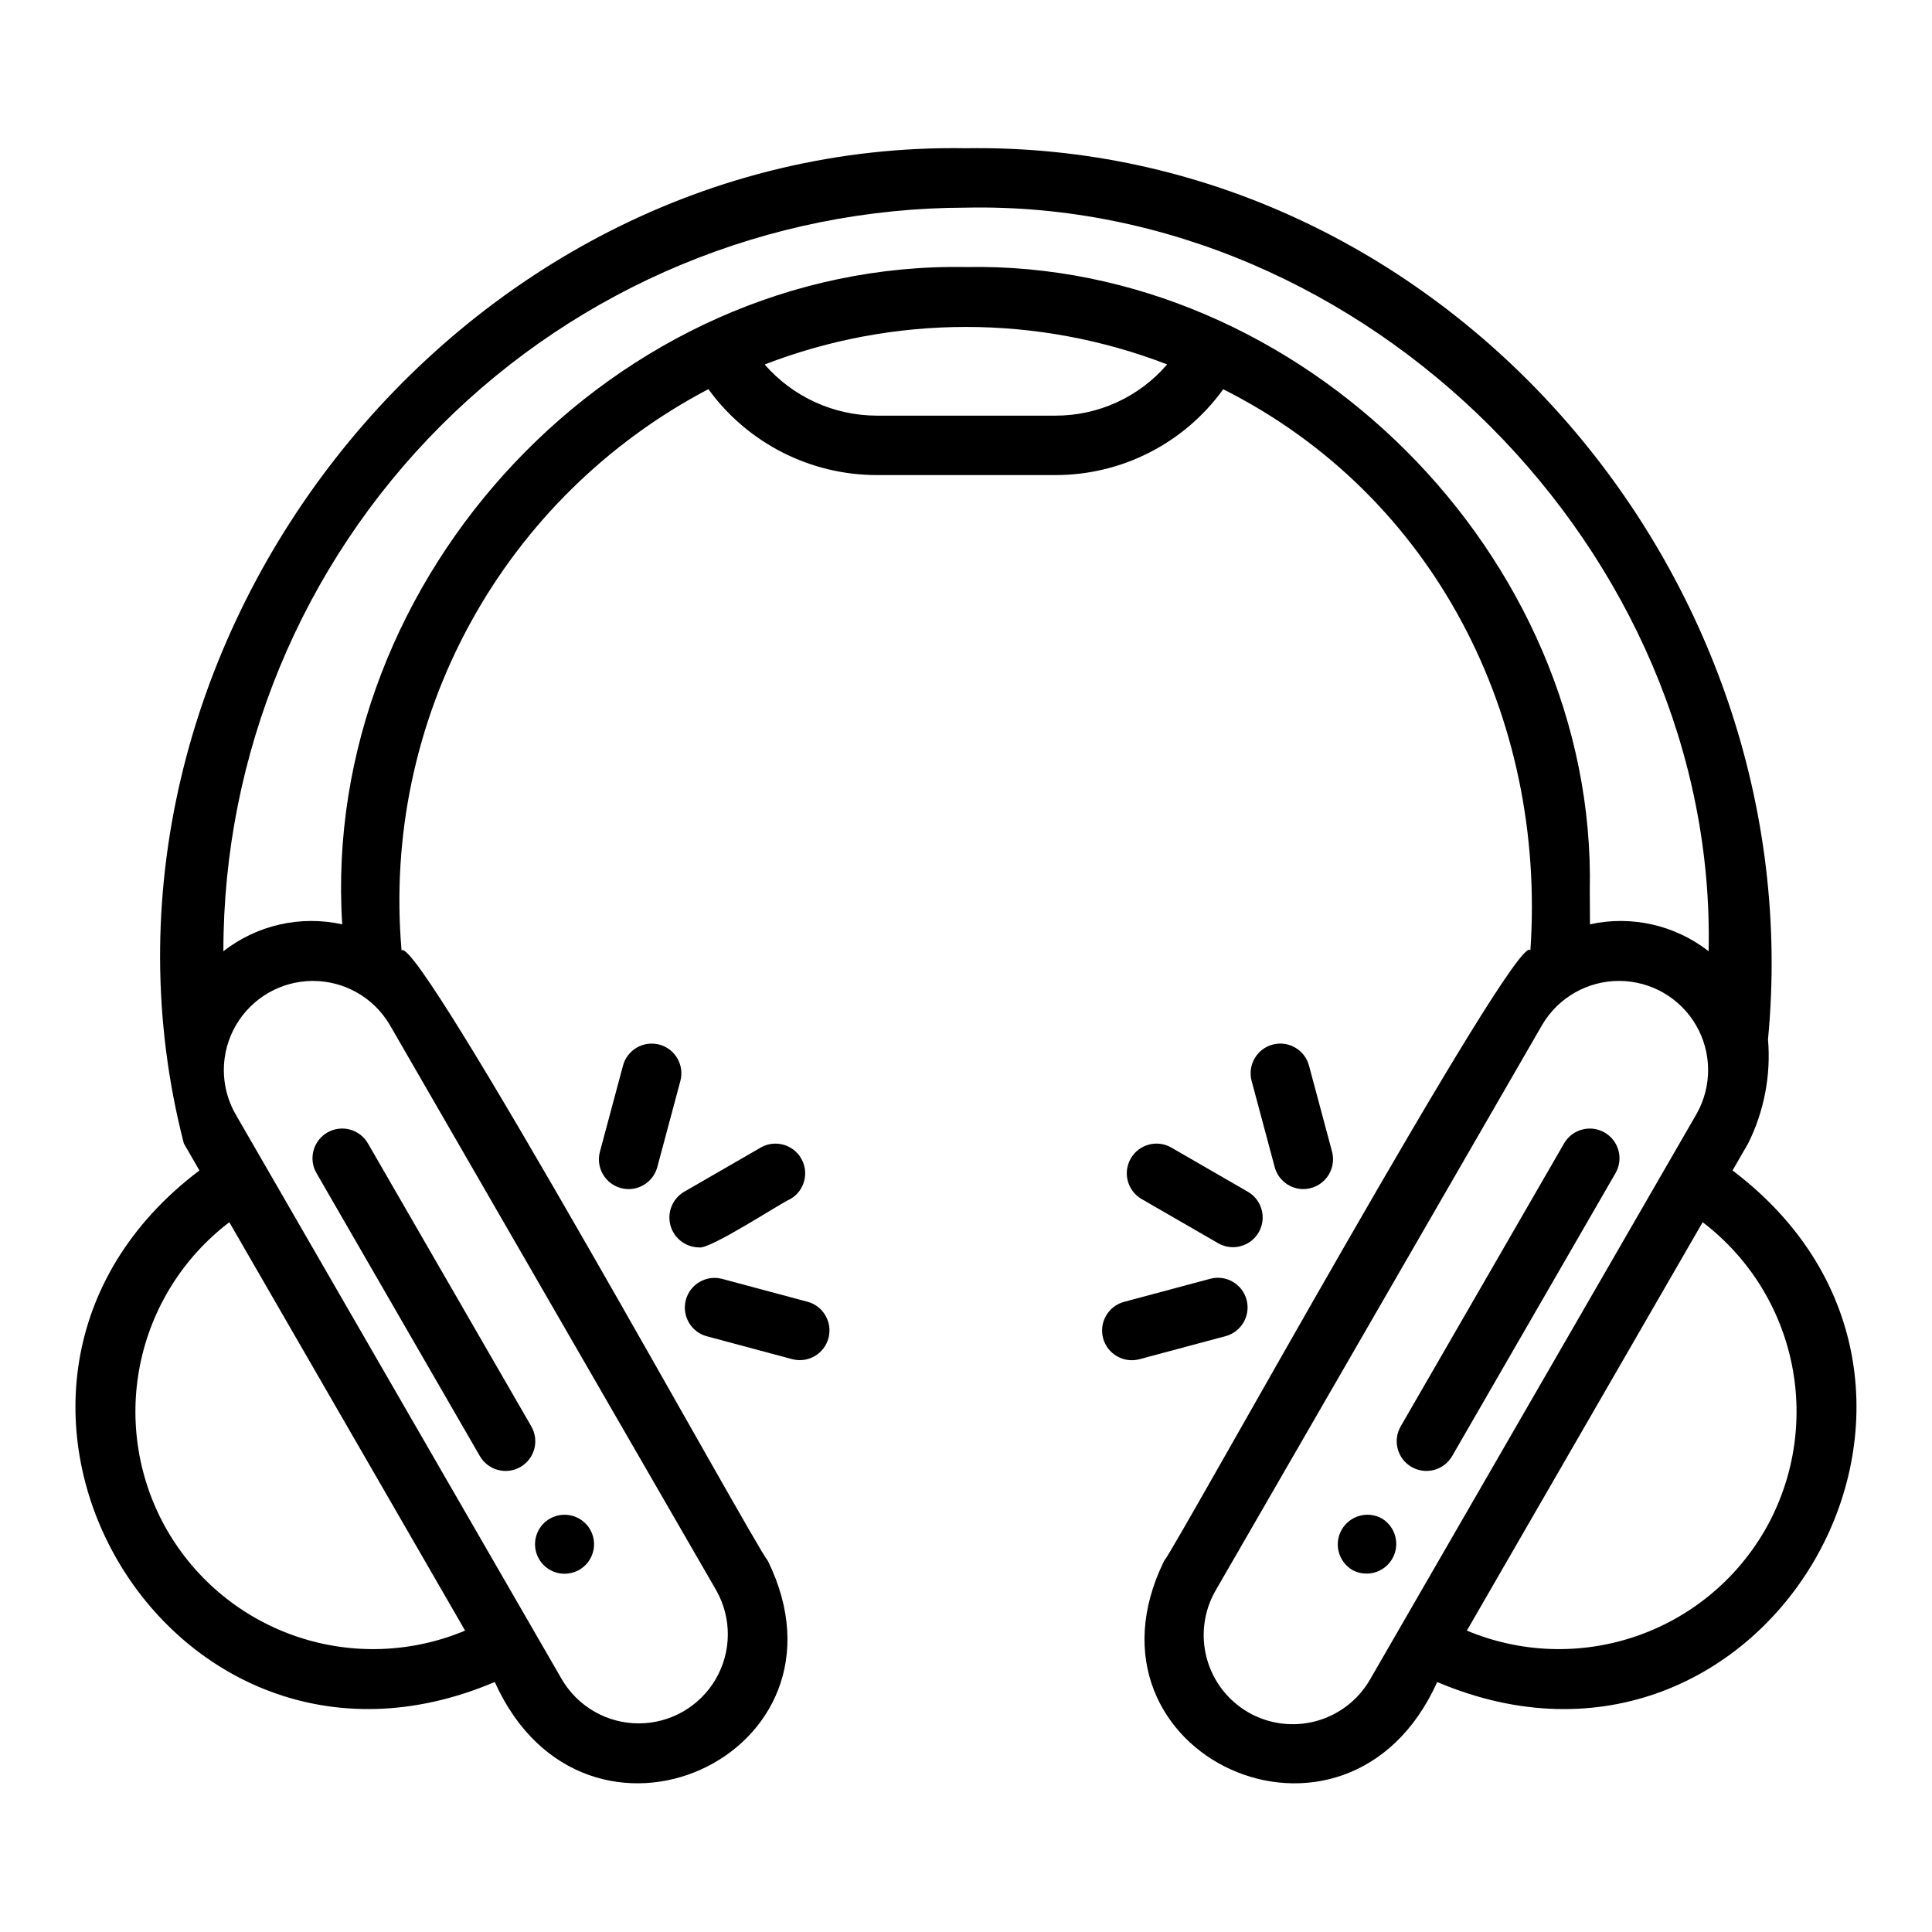 <?xml version="1.0" encoding="UTF-8"?>
<!-- Uploaded to: SVG Repo, www.svgrepo.com, Generator: SVG Repo Mixer Tools -->
<svg fill="#000000" width="800px" height="800px" version="1.1" viewBox="144 144 512 512" xmlns="http://www.w3.org/2000/svg">
 <g>
  <path d="m603.14 454.18 4.133-7.156c4.25-8.539 6.074-18.082 5.266-27.582 11.852-123.61-86.789-238.05-212.55-236.16-135.64-2.25-240.82 133.56-207.27 263.74l4.129 7.156c-75.445 57.066-8.914 172.59 78.27 135.57 23.953 53.164 97.617 19.391 72.375-32.102-3.578-4.074-92.676-166.45-97.07-161.77l-0.004 0.004c-2.613-30.047 3.707-60.199 18.172-86.664 14.469-26.465 36.434-48.066 63.137-62.086 10.383 14.301 26.98 22.766 44.652 22.77h47.23c17.652 0.043 34.242-8.426 44.559-22.746 56.039 28.207 85.633 87.039 81.402 148.73-2.984-6.812-94.418 159.11-97.07 161.77-25.242 51.477 48.402 85.273 72.375 32.102 87.254 37.031 153.67-78.566 78.266-135.57zm-414.84 95.387c-7.652-13.289-10.199-28.91-7.168-43.938 3.035-15.031 11.438-28.441 23.641-37.727 15.574 26.973 46.914 81.258 62.484 108.22v0.004c-14.141 5.93-29.957 6.504-44.492 1.617-14.531-4.891-26.785-14.906-34.465-28.18zm145.55 15.953c4.106 7.297 4.035 16.227-0.176 23.461-4.215 7.238-11.949 11.703-20.324 11.734-8.371 0.031-16.137-4.375-20.406-11.582-23.125-40.031-63.305-109.66-86.594-149.98v0.004c-4.106-7.301-4.035-16.23 0.18-23.465 4.211-7.238 11.945-11.703 20.32-11.734s16.141 4.375 20.406 11.582zm89.758-311.37h-47.23c-11.406-0.012-22.246-4.957-29.734-13.562 34.316-13.254 72.34-13.262 106.66-0.016-7.43 8.66-18.285 13.625-29.695 13.578zm141.7 125.93c1.91-88.758-76.555-167.05-165.31-165.31-92.738-1.684-171.15 81.965-165.31 174.19-11.035-2.441-22.582 0.176-31.488 7.129-0.012-52.219 20.711-102.31 57.613-139.26 36.902-36.949 86.965-57.742 139.19-57.801 105.91-2.203 199.12 91.219 196.8 197.06-8.895-6.945-20.422-9.562-31.441-7.137zm-90.523 217.69c-5.418-3.133-9.371-8.289-10.992-14.34-1.621-6.047-0.777-12.488 2.344-17.914l86.594-149.98c4.269-7.207 12.031-11.613 20.41-11.582 8.375 0.031 16.105 4.496 20.32 11.73 4.215 7.238 4.281 16.168 0.176 23.469-19.504 33.781-59.387 102.86-78.719 136.35l-7.871 13.637-0.004-0.004c-3.133 5.422-8.293 9.375-14.34 10.996s-12.492 0.773-17.918-2.356zm136.91-48.207c-7.684 13.273-19.934 23.289-34.469 28.18-14.535 4.887-30.352 4.312-44.492-1.617 15.574-26.977 46.914-81.258 62.484-108.22v-0.004c12.203 9.285 20.609 22.695 23.641 37.727 3.031 15.027 0.484 30.648-7.164 43.938z"/>
  <path d="m518.08 532.76c3.769 2.168 8.578 0.879 10.754-2.883l43.297-74.992c2.172-3.766 0.879-8.578-2.883-10.75-3.766-2.172-8.578-0.883-10.754 2.879l-43.297 74.992c-1.043 1.809-1.328 3.957-0.785 5.973 0.539 2.019 1.859 3.738 3.668 4.781z"/>
  <path d="m510.21 546.41c-3.754-2.078-8.48-0.77-10.629 2.945-2.144 3.715-0.918 8.465 2.758 10.68 3.754 2.078 8.48 0.77 10.625-2.945 2.148-3.715 0.922-8.465-2.754-10.68z"/>
  <path d="m230.75 444.13c-1.809 1.043-3.129 2.762-3.668 4.781-0.543 2.016-0.258 4.164 0.785 5.973l43.297 74.992c1.043 1.809 2.762 3.129 4.781 3.672 2.016 0.543 4.164 0.258 5.977-0.785 1.809-1.043 3.129-2.766 3.668-4.781 0.539-2.019 0.258-4.168-0.789-5.977l-43.297-74.992c-1.043-1.809-2.762-3.129-4.777-3.672-2.019-0.539-4.168-0.258-5.977 0.789z"/>
  <path d="m293.73 561.06c2.41-0.035 4.672-1.18 6.125-3.106 1.453-1.926 1.938-4.414 1.312-6.742-0.629-2.332-2.293-4.242-4.516-5.176-2.223-0.938-4.754-0.797-6.859 0.379-3.125 1.75-4.66 5.398-3.731 8.855 0.93 3.457 4.086 5.844 7.668 5.789z"/>
  <path d="m329.16 474.57c2.727 0.801 21.758-11.781 24.379-12.859 3.699-2.207 4.938-6.973 2.785-10.699-2.152-3.731-6.898-5.039-10.656-2.938l-20.449 11.809v-0.004c-3.016 1.828-4.465 5.426-3.551 8.828 0.914 3.406 3.969 5.797 7.492 5.863z"/>
  <path d="m318.74 420.83c-4.199-1.117-8.508 1.371-9.641 5.566l-6.113 22.816c-0.539 2.016-0.258 4.164 0.789 5.973 1.043 1.809 2.762 3.125 4.777 3.668 4.199 1.125 8.516-1.367 9.641-5.566l6.113-22.816c1.121-4.199-1.367-8.516-5.566-9.641z"/>
  <path d="m331.21 498.1 22.816 6.113c4.172 1.051 8.414-1.441 9.527-5.598 1.113-4.152-1.316-8.434-5.453-9.609l-22.816-6.113v0.004c-4.172-1.055-8.414 1.438-9.527 5.594-1.113 4.156 1.312 8.438 5.453 9.609z"/>
  <path d="m454.33 448.07c-3.758-2.106-8.508-0.797-10.66 2.934-2.156 3.731-0.91 8.5 2.789 10.703l20.449 11.809c3.758 2.098 8.508 0.789 10.66-2.938 2.152-3.731 0.91-8.496-2.789-10.703z"/>
  <path d="m489.4 459.12c2.441-0.012 4.742-1.152 6.231-3.09 1.492-1.941 2-4.457 1.379-6.82l-6.113-22.816c-1.125-4.199-5.441-6.691-9.641-5.566-4.195 1.125-6.688 5.441-5.562 9.641l6.113 22.816h-0.004c0.922 3.438 4.035 5.832 7.598 5.836z"/>
  <path d="m436.33 498.64c1.133 4.195 5.445 6.684 9.641 5.566l22.816-6.113c4.199-1.125 6.691-5.441 5.566-9.641s-5.441-6.688-9.641-5.562l-22.816 6.113v-0.004c-4.195 1.129-6.688 5.441-5.566 9.641z"/>
 </g>
</svg>